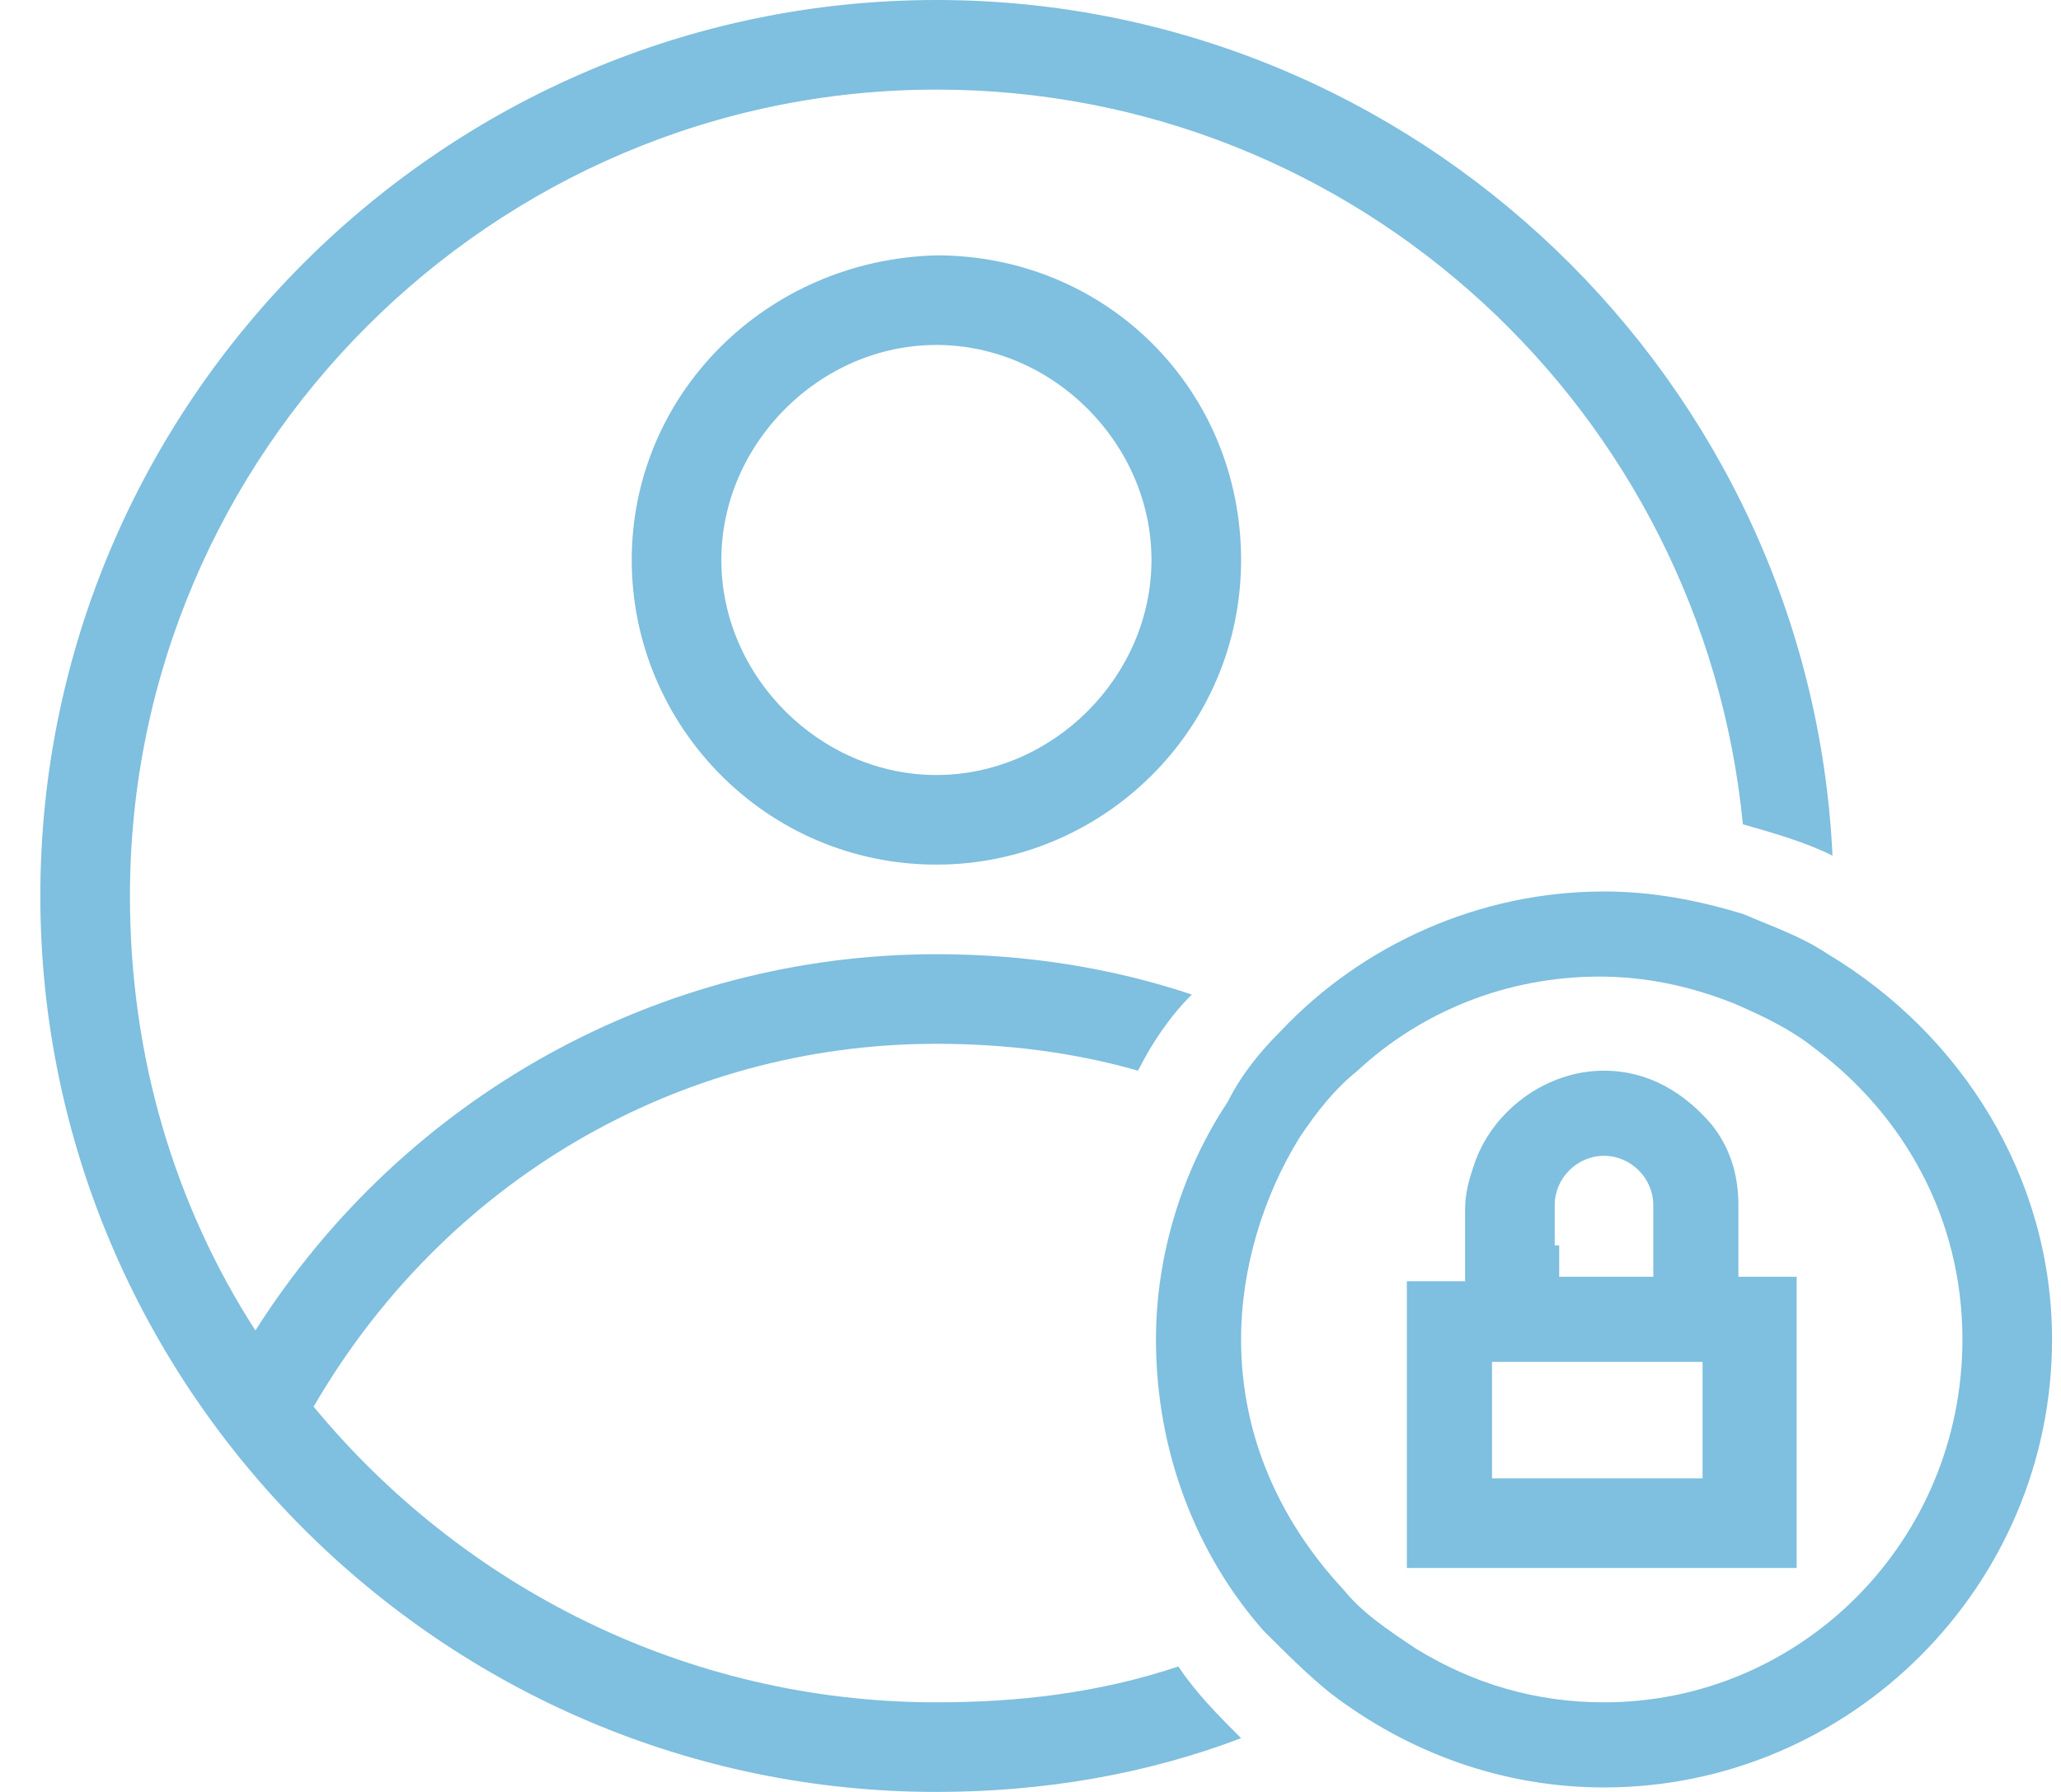 <?xml version="1.0" encoding="utf-8"?>
<!-- Generator: Adobe Illustrator 24.0.2, SVG Export Plug-In . SVG Version: 6.00 Build 0)  -->
<svg version="1.1" id="Слой_1" xmlns="http://www.w3.org/2000/svg" xmlns:xlink="http://www.w3.org/1999/xlink" x="0px" y="0px"
	 width="46px" height="40px" viewBox="0 0 46 40" style="enable-background:new 0 0 46 40;" xml:space="preserve">
<style type="text/css">
	.st0{fill:#7FBFDF;}
</style>
<g>
	<path class="st0" d="M20.9,38c-5.6,0-10.6-2.6-13.9-6.6c2.9-5,8.1-8.1,13.9-8.1c1.6,0,3.1,0.2,4.5,0.6c0.3-0.6,0.7-1.2,1.2-1.7
		c-1.8-0.6-3.7-0.9-5.7-0.9c-6.2,0-11.9,3.2-15.2,8.4c-1.8-2.8-2.8-6.1-2.8-9.7c0-9.9,8.1-18,18-18c9.4,0,17.1,7.2,18,16.4
		c0.7,0.2,1.4,0.4,2,0.7C40.4,8.5,31.6,0,20.9,0c-11,0-20,9-20,20c0,11,9,20,20,20c2.4,0,4.7-0.4,6.8-1.2c-0.5-0.5-1-1-1.4-1.6
		C24.5,37.8,22.7,38,20.9,38z"/>
	<path class="st0" d="M14.1,12.5c0,3.7,3,6.8,6.8,6.8c3.7,0,6.8-3,6.8-6.8s-3-6.8-6.8-6.8C17.1,5.8,14.1,8.8,14.1,12.5z M25.7,12.5
		c0,2.6-2.2,4.8-4.8,4.8s-4.8-2.2-4.8-4.8s2.2-4.8,4.8-4.8S25.7,9.9,25.7,12.5z"/>
	<path class="st0" d="M40.8,21.3c-0.6-0.4-1.2-0.6-1.9-0.9c-1-0.3-2-0.5-3.1-0.5c-2.8,0-5.4,1.2-7.2,3.1c-0.5,0.5-0.9,1-1.2,1.6
		c-1,1.5-1.6,3.4-1.6,5.3c0,2.5,0.9,4.8,2.4,6.5c0.5,0.5,1,1,1.5,1.4c1.7,1.3,3.8,2.1,6.1,2.1c5.5,0,10-4.5,10-10
		C45.8,26.3,43.8,23.1,40.8,21.3z M35.8,38c-1.5,0-2.9-0.4-4.2-1.2c-0.6-0.4-1.2-0.8-1.6-1.3c-1.4-1.5-2.3-3.4-2.3-5.6
		c0-1.6,0.5-3.2,1.3-4.5c0.4-0.6,0.8-1.1,1.3-1.5c1.4-1.3,3.3-2.1,5.4-2.1c1,0,2,0.2,3,0.6c0.7,0.3,1.3,0.6,1.8,1
		c2,1.5,3.3,3.8,3.3,6.5C43.8,34.4,40.2,38,35.8,38z"/>
	<path class="st0" d="M38.8,28.5v-1.6c0-0.7-0.2-1.3-0.6-1.8c-0.6-0.7-1.4-1.2-2.4-1.2c-1.3,0-2.5,0.9-2.9,2.1
		c-0.1,0.3-0.2,0.6-0.2,1v1.6h0h-1.3v6.2V35h2.7h6v-6.5H39H38.8z M34.7,27.8v-0.9c0-0.6,0.5-1.1,1.1-1.1s1.1,0.5,1.1,1.1v1.5v0.1h0
		h-1.6h-0.5V27.8z M38.1,33h-2.1h-2.7v0v-2.6h0.8h1.4h0.9h1.4h0.2V33z"/>
</g>
</svg>
